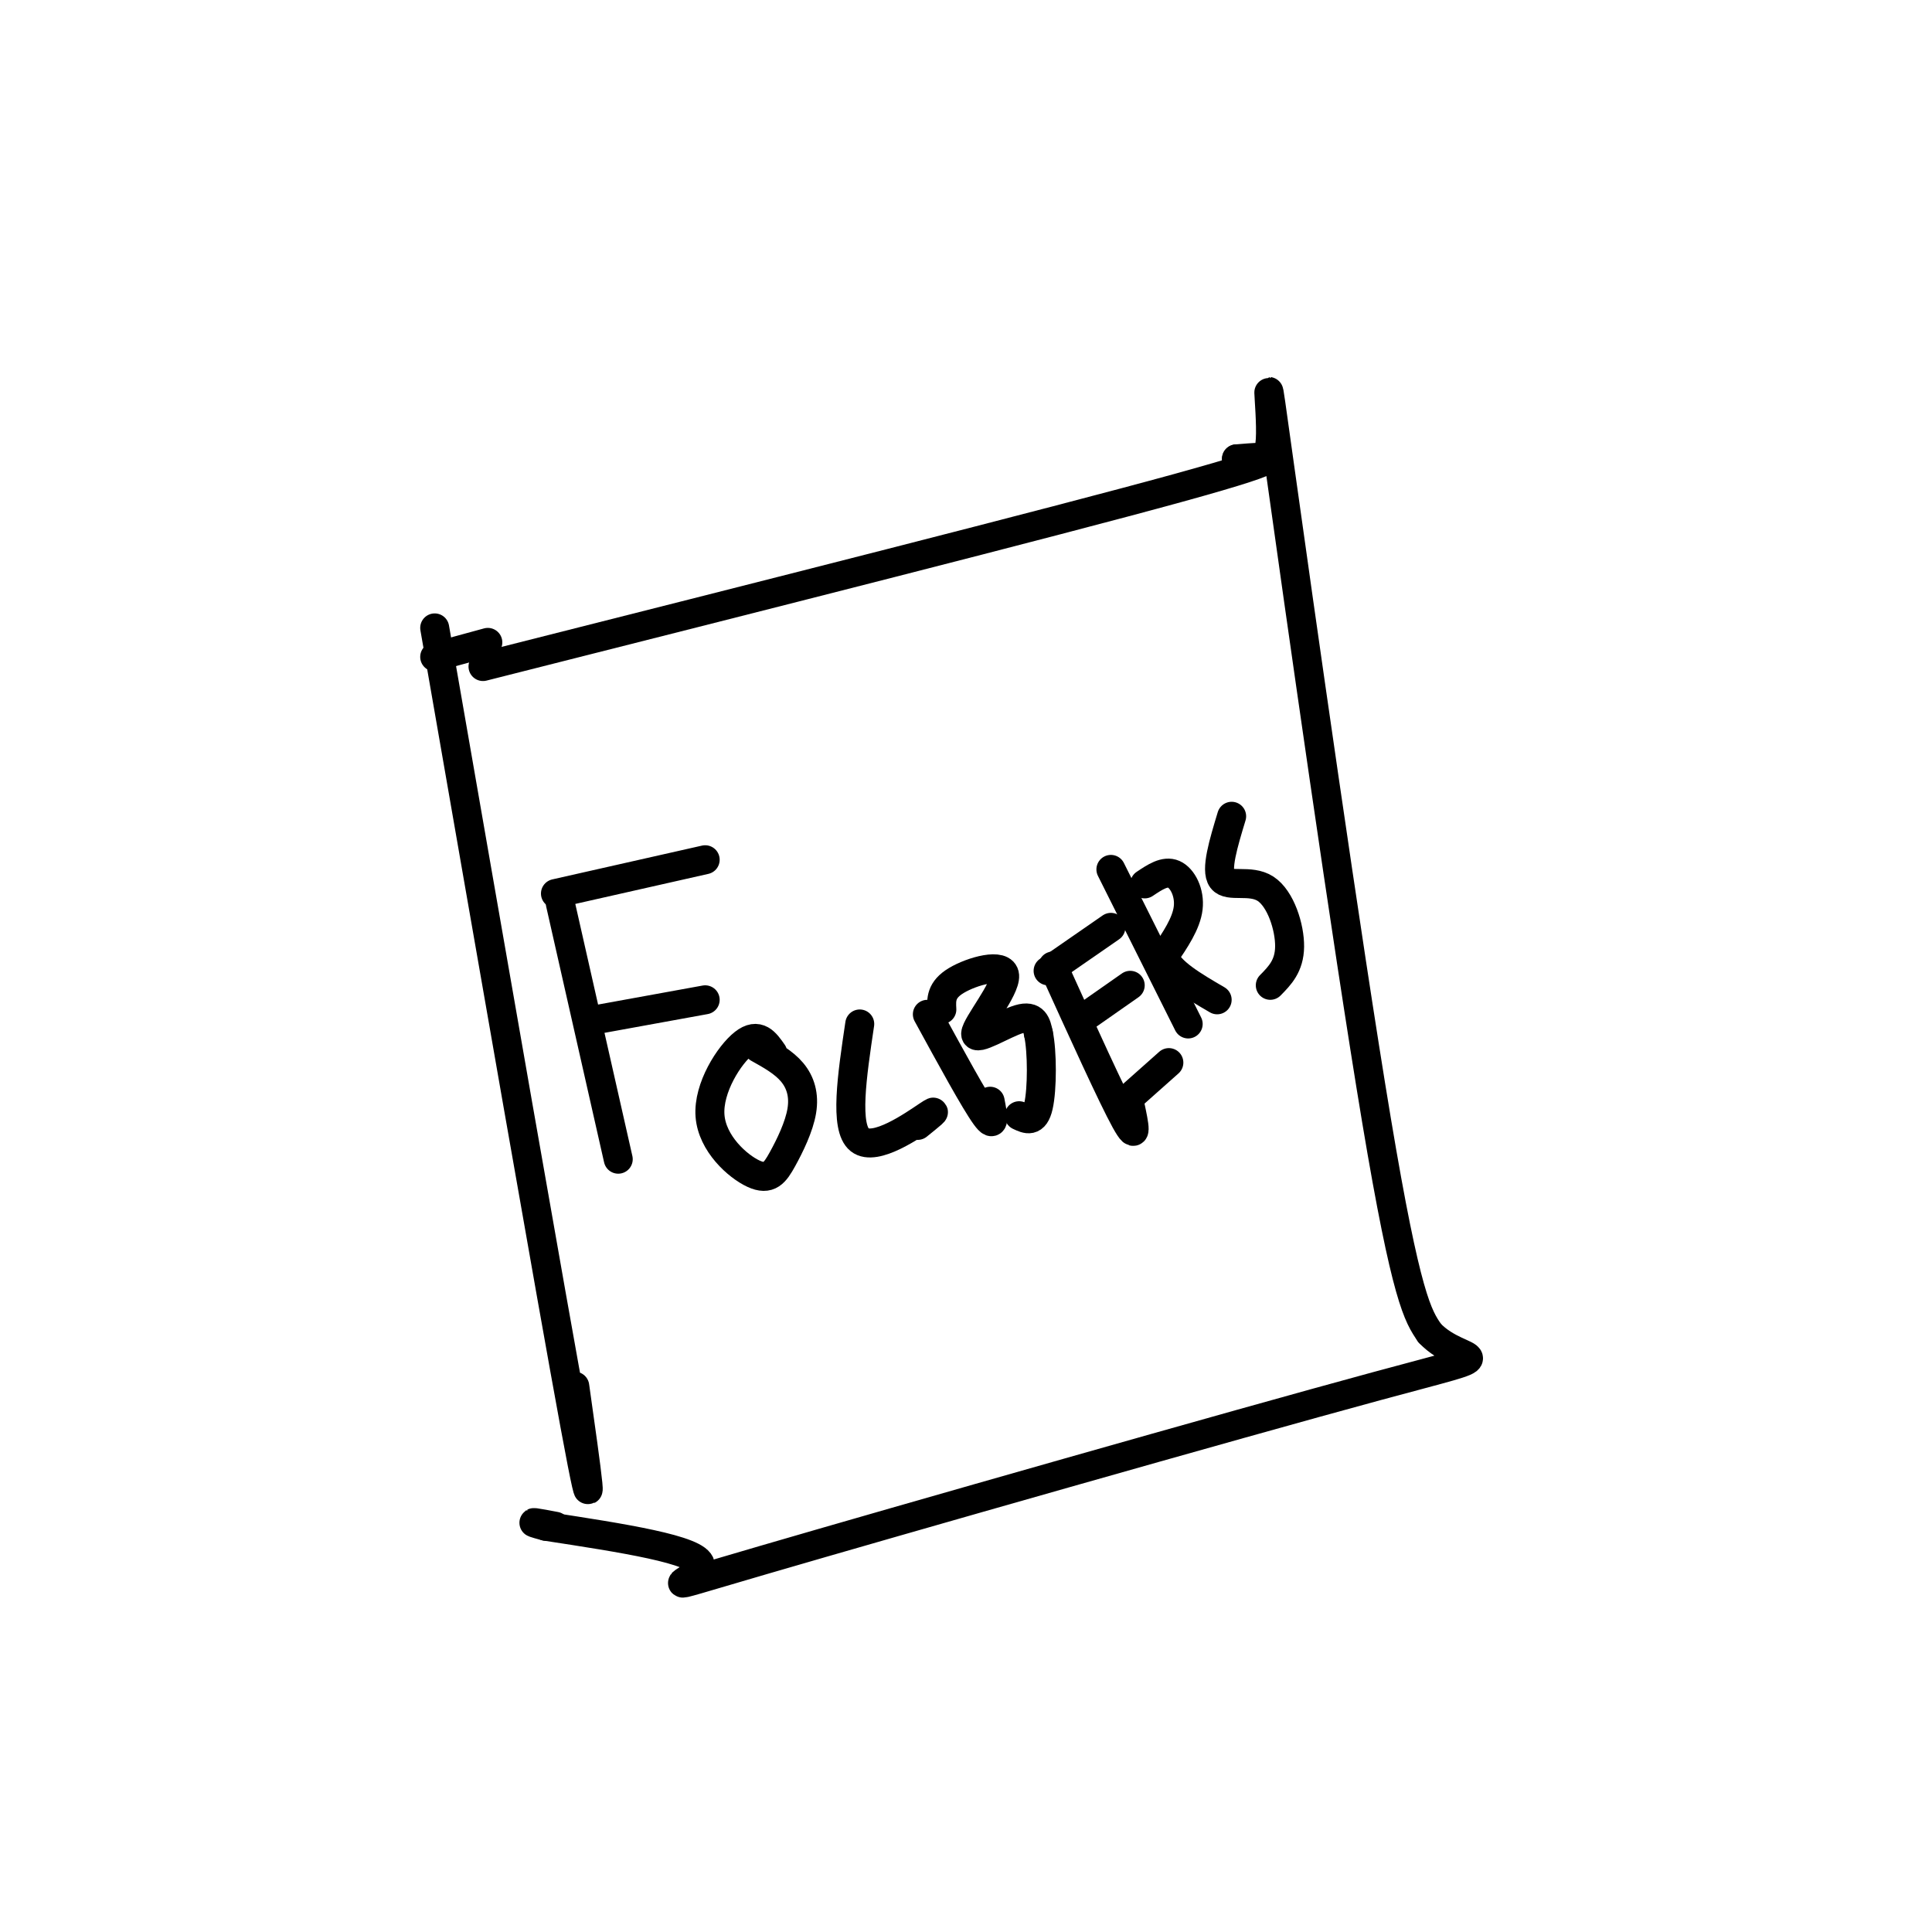<svg viewBox='0 0 400 400' version='1.1' xmlns='http://www.w3.org/2000/svg' xmlns:xlink='http://www.w3.org/1999/xlink'><g fill='none' stroke='#000000' stroke-width='6' stroke-linecap='round' stroke-linejoin='round'><path d='M90,130c12.083,69.417 24.167,138.833 29,165c4.833,26.167 2.417,9.083 0,-8'/><path d='M100,138c59.000,-14.917 118.000,-29.833 144,-37c26.000,-7.167 19.000,-6.583 12,-6'/><path d='M256,95c3.604,-0.185 6.616,2.352 7,-4c0.384,-6.352 -1.858,-21.595 2,6c3.858,27.595 13.817,98.027 20,135c6.183,36.973 8.592,40.486 11,44'/><path d='M296,276c6.802,7.158 18.308,3.053 -11,11c-29.308,7.947 -99.429,27.947 -127,36c-27.571,8.053 -12.592,4.158 -13,1c-0.408,-3.158 -16.204,-5.579 -32,-8'/><path d='M113,316c-5.000,-1.333 -1.500,-0.667 2,0'/><path d='M116,187c0.000,0.000 12.000,53.000 12,53'/><path d='M115,185c0.000,0.000 31.000,-7.000 31,-7'/><path d='M124,211c0.000,0.000 22.000,-4.000 22,-4'/><path d='M160,218c-1.510,-2.173 -3.020,-4.347 -6,-2c-2.980,2.347 -7.431,9.213 -7,15c0.431,5.787 5.745,10.495 9,12c3.255,1.505 4.450,-0.195 6,-3c1.550,-2.805 3.456,-6.717 4,-10c0.544,-3.283 -0.273,-5.938 -2,-8c-1.727,-2.062 -4.363,-3.531 -7,-5'/><path d='M178,212c-1.600,10.733 -3.200,21.467 0,24c3.200,2.533 11.200,-3.133 14,-5c2.800,-1.867 0.400,0.067 -2,2'/><path d='M192,210c4.917,9.000 9.833,18.000 12,21c2.167,3.000 1.583,0.000 1,-3'/><path d='M195,209c-0.112,-2.030 -0.223,-4.061 3,-6c3.223,-1.939 9.781,-3.788 10,-1c0.219,2.788 -5.903,10.212 -6,12c-0.097,1.788 5.829,-2.061 9,-3c3.171,-0.939 3.585,1.030 4,3'/><path d='M215,214c0.800,3.711 0.800,11.489 0,15c-0.800,3.511 -2.400,2.756 -4,2'/><path d='M218,200c6.167,13.583 12.333,27.167 15,32c2.667,4.833 1.833,0.917 1,-3'/><path d='M217,201c0.000,0.000 13.000,-9.000 13,-9'/><path d='M224,211c0.000,0.000 10.000,-7.000 10,-7'/><path d='M233,228c0.000,0.000 9.000,-8.000 9,-8'/><path d='M230,180c0.000,0.000 16.000,32.000 16,32'/><path d='M237,183c2.089,-1.400 4.178,-2.800 6,-2c1.822,0.800 3.378,3.800 3,7c-0.378,3.200 -2.689,6.600 -5,10'/><path d='M241,198c1.000,3.167 6.000,6.083 11,9'/><path d='M255,169c-1.690,5.577 -3.381,11.155 -2,13c1.381,1.845 5.833,-0.042 9,2c3.167,2.042 5.048,8.012 5,12c-0.048,3.988 -2.024,5.994 -4,8'/><path d='M101,133c0.000,0.000 -11.000,3.000 -11,3'/></g>
</svg>